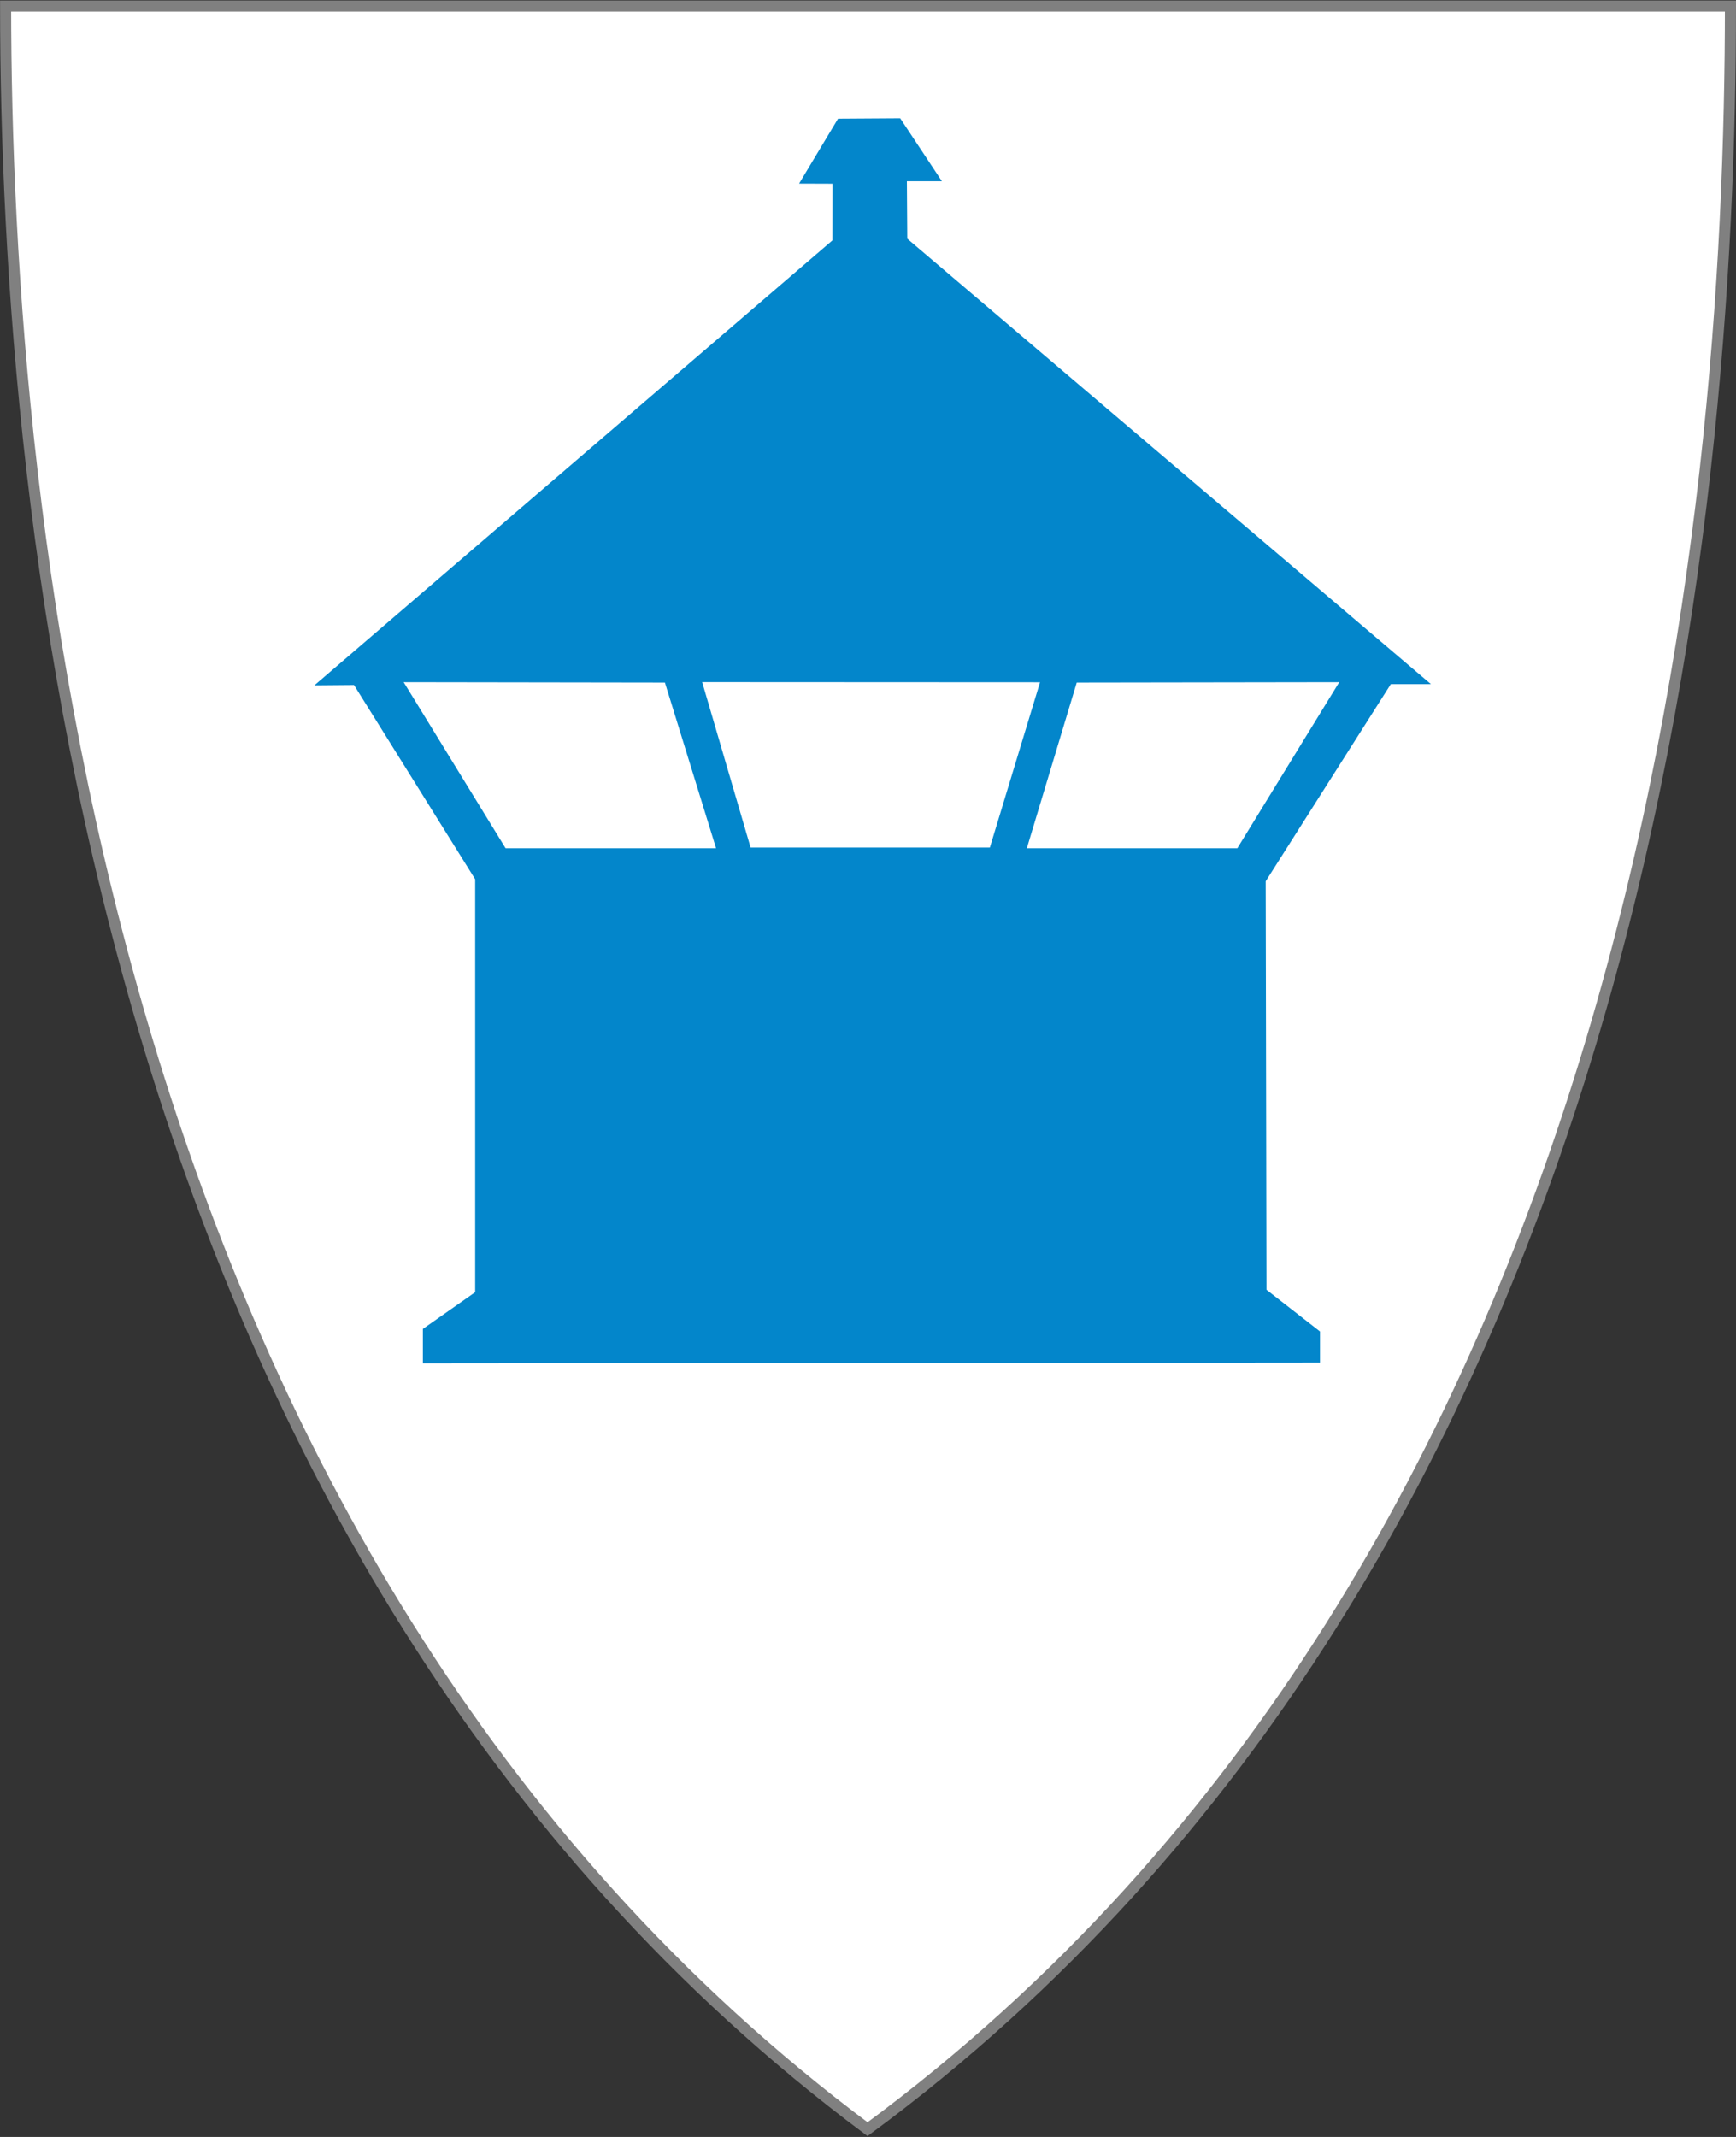<?xml version="1.0" encoding="UTF-8" standalone="no"?>
<!-- Created with Inkscape (http://www.inkscape.org/) -->

<svg
   xmlns:dc="http://purl.org/dc/elements/1.1/"
   xmlns:cc="http://creativecommons.org/ns#"
   xmlns:rdf="http://www.w3.org/1999/02/22-rdf-syntax-ns#"
   xmlns:svg="http://www.w3.org/2000/svg"
   xmlns="http://www.w3.org/2000/svg"
   version="1.1"
   width="390"
   height="480"
   id="svg4228">
  <rect width="100%" height="100%" fill="#333333" stroke="none"/>
  <defs
     id="defs4232" />
  <path
     d="m 1.258,1.358 c 129.165,0 258.331,0 387.496,0 C 388.744,115.613 369.663,349.243 194.895,478.255 21.916,349.185 1.339,115.637 1.258,1.358 z"
     id="path4240-0-1"
     style="fill:#ffffff;fill-opacity:1;stroke:#808080;stroke-width:2.49;stroke-miterlimit:4;stroke-opacity:1;stroke-dasharray:none" />
  <path
     d="m 95,306.25 0,-7.75 11.75,-8.25 0,-92.75 -27.22,-43.634 -8.896,0.073 L 187,54 l 0.015,-12.735 -7.498,-0.025 8.75,-14.584 13.965,-0.088 9.369,14.142 -7.867,0 0.088,12.905 117.645,100.056 -9.016,1e-5 -28.108,44.283 0.177,91.747 12.021,9.369 0,6.983 z"
     id="path3073"
     style="fill:#0085ca;fill-opacity:0.988;stroke:none" />
  <path
     d="m 90.686,153.228 58.69,0.088 11.49,37.211 -47.288,-1e-5 z"
     id="path3075"
     style="fill:#ffffff;fill-opacity:1;stroke:none" />
  <path
     d="m 300.867,153.228 -58.97,0.088 -11.21,37.211 47.288,-1e-5 z"
     id="path3077"
     style="fill:#ffffff;fill-opacity:1;stroke:none" />
  <path
     d="m 157.744,153.213 75.903,0.037 -11.271,37.125 -53.75,0 z"
     id="path3081"
     style="fill:#ffffff;fill-opacity:1;stroke:none" />
</svg>
